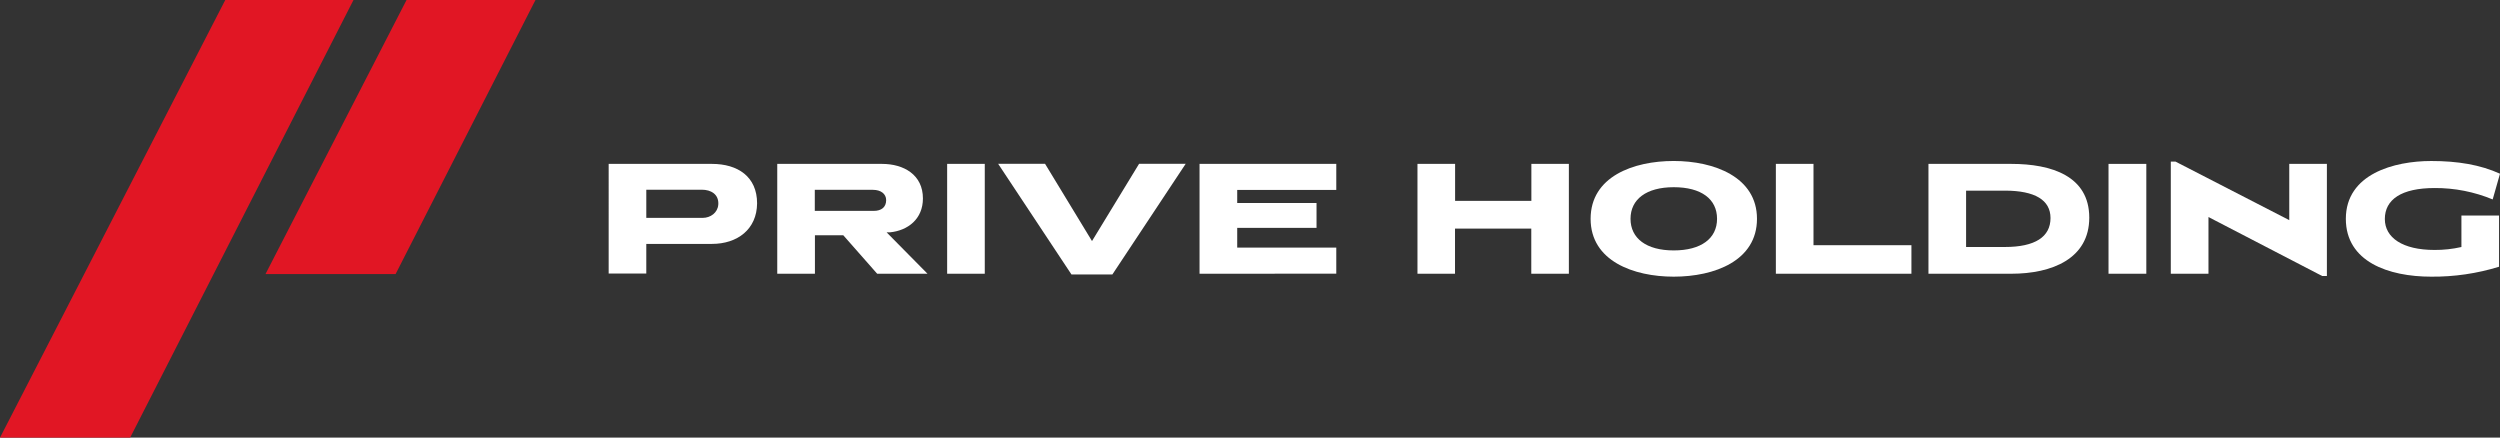 <?xml version="1.0" encoding="utf-8"?>
<!-- Generator: Adobe Illustrator 27.0.1, SVG Export Plug-In . SVG Version: 6.00 Build 0)  -->
<svg version="1.1" id="Layer_1" xmlns="http://www.w3.org/2000/svg" xmlns:xlink="http://www.w3.org/1999/xlink" x="0px" y="0px"
	 viewBox="0 0 1150.75 201.44" style="enable-background:new 0 0 1150.75 201.44;" xml:space="preserve">
<rect x="0" y="0" width="1150.75" height="201.44" fill="#333333" stroke="none"/>
<style type="text/css">
	.st0{fill:#E11624;}
	.st1{fill:#FFFFFF;}
</style>
<g>
	<polygon class="st0" points="0,201.44 103.69,0 162.71,0 59.9,201.44 	"/>
	<polygon class="st0" points="122.2,126.16 187.13,0 246.48,0 182.09,126.16 	"/>
	<path class="st1" d="M327.7,112.27h-30.21v13.65h-17.32V75.44h47.55c11.86,0,20.77,5.85,20.77,18.16
		C348.39,105.52,339.48,112.27,327.7,112.27z M322.98,87.32h-25.49v12.97h25.94c3.63,0,6.87-2.37,7.19-6.02
		c0.02-0.22,0.03-0.45,0.03-0.67C330.64,89.47,327.4,87.32,322.98,87.32z"/>
	<path class="st1" d="M435.97,126V75.44h17.32V126H435.97z"/>
	<path class="st1" d="M512.03,126.33h-18.84L459.45,75.4h21.59l21.61,35.56l21.67-35.56h21.45L512.03,126.33z"/>
	<path class="st1" d="M704.85,126v-20.77h-35.11V126h-17.28V75.44h17.32v17.03h35.11V75.44h17.26V126H704.85z"/>
	<path class="st1" d="M770.41,127.35c-18.45,0-38.25-7.2-38.25-26.62S751.8,74.1,770.41,74.1c18.61,0,38.33,7.37,38.33,26.62
		S789.31,127.35,770.41,127.35z M770.41,86.17c-12.6,0-19.88,5.56-19.88,14.55s7.28,14.55,19.88,14.55s19.95-5.48,19.95-14.55
		S783.15,86.17,770.41,86.17z"/>
	<path class="st1" d="M817.43,126V75.44h17.32v37.43h45.08V126H817.43z"/>
	<path class="st1" d="M925.84,126h-38.17V75.44h38.17c18.53,0,35.85,5.62,35.85,24.75C961.69,119.02,944.6,126,925.84,126z
		 M922.84,87.75h-17.85v25.94h17.85c13.89,0,21.01-4.64,21.01-13.34C943.84,92.1,936.72,87.75,922.84,87.75z"/>
	<path class="st1" d="M970.55,126V75.44h17.4V126H970.55z"/>
	<path class="st1" d="M1071.07,127.05h-2.16l-52.35-27.15V126h-17.34V74.39h2.18l52.35,26.94V75.44h17.32V127.05z"/>
	<path class="st1" d="M1119.09,127.35c-19.72,0-39.3-6.9-39.3-26.62c0-20.69,22.29-26.62,39.3-26.62c12.15,0,22.59,1.72,31.66,5.85
		l-3.37,11.84c-8.46-3.51-17.54-5.3-26.7-5.25c-15.37,0-22.94,5.32-22.94,14.26c0,8.54,8.09,14.24,22.86,14.24
		c4.17,0.03,8.32-0.43,12.39-1.35V99.22h17.32v23.56C1140.19,125.9,1129.67,127.44,1119.09,127.35z"/>
	<path class="st1" d="M552.15,126V75.44h62.94v12h-45.6v6.01h36.51v11.43h-36.51v9.09h45.6v12L552.15,126z"/>
	<path class="st1" d="M403.76,126l-15.6-17.71h-13.05V126h-17.34V75.44h48.23c10.04,0,18.82,5.03,18.82,15.9
		c0,9.46-6.9,14.78-15.16,15.6h-1.56L426.93,126H403.76z M375.05,87.38v9.69h27.15c3.45,0,5.7-1.66,5.7-4.95
		c0-2.85-2.4-4.74-6.09-4.74H375.05z"/>
</g>
</svg>
